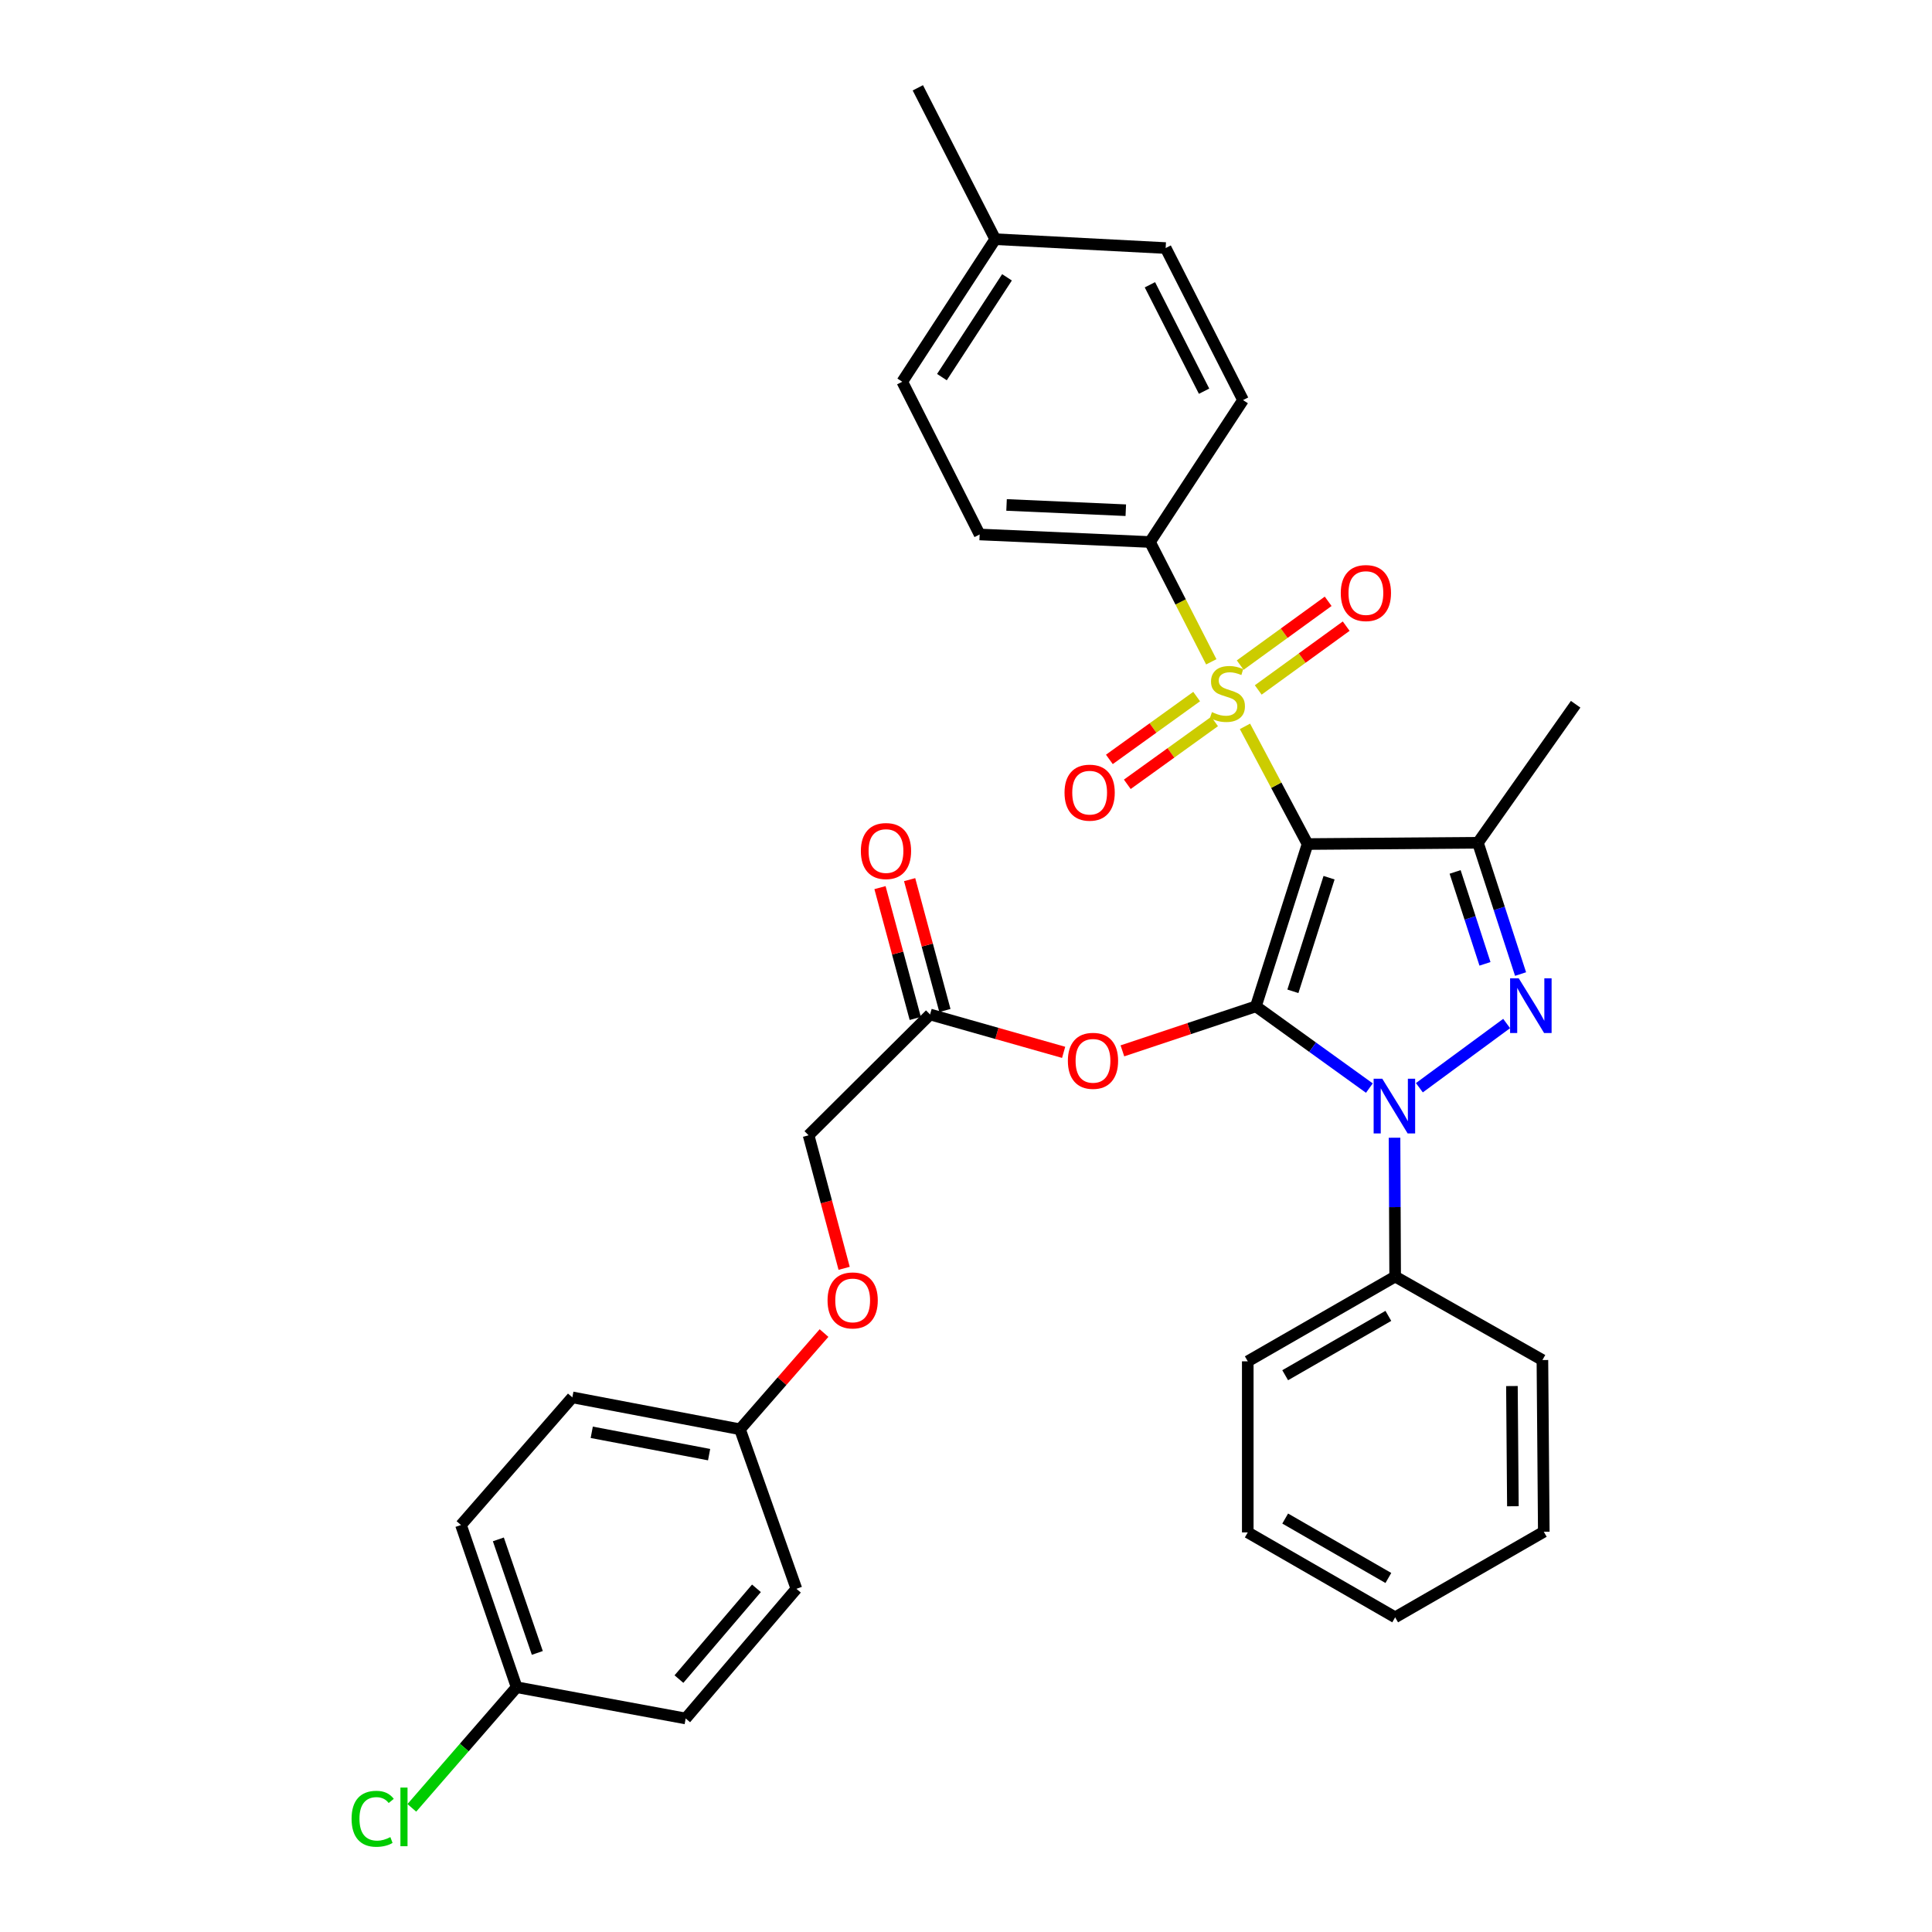 <?xml version='1.0' encoding='iso-8859-1'?>
<svg version='1.1' baseProfile='full'
              xmlns='http://www.w3.org/2000/svg'
                      xmlns:rdkit='http://www.rdkit.org/xml'
                      xmlns:xlink='http://www.w3.org/1999/xlink'
                  xml:space='preserve'
width='1000px' height='1000px' viewBox='0 0 1000 1000'>
<!-- END OF HEADER -->
<rect style='opacity:1.0;fill:#FFFFFF;stroke:none' width='1000' height='1000' x='0' y='0'> </rect>
<path class='bond-0' d='M 676.792,436.877 L 650.05,520.88' style='fill:none;fill-rule:evenodd;stroke:#000000;stroke-width:6px;stroke-linecap:butt;stroke-linejoin:miter;stroke-opacity:1' />
<path class='bond-0' d='M 687.919,454.296 L 669.199,513.099' style='fill:none;fill-rule:evenodd;stroke:#000000;stroke-width:6px;stroke-linecap:butt;stroke-linejoin:miter;stroke-opacity:1' />
<path class='bond-1' d='M 676.792,436.877 L 660.592,406.42' style='fill:none;fill-rule:evenodd;stroke:#000000;stroke-width:6px;stroke-linecap:butt;stroke-linejoin:miter;stroke-opacity:1' />
<path class='bond-1' d='M 660.592,406.42 L 644.392,375.964' style='fill:none;fill-rule:evenodd;stroke:#CCCC00;stroke-width:6px;stroke-linecap:butt;stroke-linejoin:miter;stroke-opacity:1' />
<path class='bond-4' d='M 676.792,436.877 L 764.962,436.206' style='fill:none;fill-rule:evenodd;stroke:#000000;stroke-width:6px;stroke-linecap:butt;stroke-linejoin:miter;stroke-opacity:1' />
<path class='bond-2' d='M 650.05,520.88 L 679.417,542.036' style='fill:none;fill-rule:evenodd;stroke:#000000;stroke-width:6px;stroke-linecap:butt;stroke-linejoin:miter;stroke-opacity:1' />
<path class='bond-2' d='M 679.417,542.036 L 708.784,563.192' style='fill:none;fill-rule:evenodd;stroke:#0000FF;stroke-width:6px;stroke-linecap:butt;stroke-linejoin:miter;stroke-opacity:1' />
<path class='bond-5' d='M 650.05,520.88 L 615.501,532.402' style='fill:none;fill-rule:evenodd;stroke:#000000;stroke-width:6px;stroke-linecap:butt;stroke-linejoin:miter;stroke-opacity:1' />
<path class='bond-5' d='M 615.501,532.402 L 580.951,543.923' style='fill:none;fill-rule:evenodd;stroke:#FF0000;stroke-width:6px;stroke-linecap:butt;stroke-linejoin:miter;stroke-opacity:1' />
<path class='bond-6' d='M 626.955,342.555 L 611.094,311.546' style='fill:none;fill-rule:evenodd;stroke:#CCCC00;stroke-width:6px;stroke-linecap:butt;stroke-linejoin:miter;stroke-opacity:1' />
<path class='bond-6' d='M 611.094,311.546 L 595.233,280.537' style='fill:none;fill-rule:evenodd;stroke:#000000;stroke-width:6px;stroke-linecap:butt;stroke-linejoin:miter;stroke-opacity:1' />
<path class='bond-8' d='M 619.386,360.544 L 596.797,376.803' style='fill:none;fill-rule:evenodd;stroke:#CCCC00;stroke-width:6px;stroke-linecap:butt;stroke-linejoin:miter;stroke-opacity:1' />
<path class='bond-8' d='M 596.797,376.803 L 574.208,393.062' style='fill:none;fill-rule:evenodd;stroke:#FF0000;stroke-width:6px;stroke-linecap:butt;stroke-linejoin:miter;stroke-opacity:1' />
<path class='bond-8' d='M 628.666,373.438 L 606.077,389.697' style='fill:none;fill-rule:evenodd;stroke:#CCCC00;stroke-width:6px;stroke-linecap:butt;stroke-linejoin:miter;stroke-opacity:1' />
<path class='bond-8' d='M 606.077,389.697 L 583.488,405.956' style='fill:none;fill-rule:evenodd;stroke:#FF0000;stroke-width:6px;stroke-linecap:butt;stroke-linejoin:miter;stroke-opacity:1' />
<path class='bond-9' d='M 651.26,357.113 L 674.022,340.604' style='fill:none;fill-rule:evenodd;stroke:#CCCC00;stroke-width:6px;stroke-linecap:butt;stroke-linejoin:miter;stroke-opacity:1' />
<path class='bond-9' d='M 674.022,340.604 L 696.784,324.094' style='fill:none;fill-rule:evenodd;stroke:#FF0000;stroke-width:6px;stroke-linecap:butt;stroke-linejoin:miter;stroke-opacity:1' />
<path class='bond-9' d='M 641.933,344.253 L 664.695,327.744' style='fill:none;fill-rule:evenodd;stroke:#CCCC00;stroke-width:6px;stroke-linecap:butt;stroke-linejoin:miter;stroke-opacity:1' />
<path class='bond-9' d='M 664.695,327.744 L 687.456,311.234' style='fill:none;fill-rule:evenodd;stroke:#FF0000;stroke-width:6px;stroke-linecap:butt;stroke-linejoin:miter;stroke-opacity:1' />
<path class='bond-10' d='M 721.807,588.885 L 721.968,624.814' style='fill:none;fill-rule:evenodd;stroke:#0000FF;stroke-width:6px;stroke-linecap:butt;stroke-linejoin:miter;stroke-opacity:1' />
<path class='bond-10' d='M 721.968,624.814 L 722.13,660.742' style='fill:none;fill-rule:evenodd;stroke:#000000;stroke-width:6px;stroke-linecap:butt;stroke-linejoin:miter;stroke-opacity:1' />
<path class='bond-33' d='M 734.665,563.004 L 779.835,529.766' style='fill:none;fill-rule:evenodd;stroke:#0000FF;stroke-width:6px;stroke-linecap:butt;stroke-linejoin:miter;stroke-opacity:1' />
<path class='bond-3' d='M 787.044,504.168 L 776.003,470.187' style='fill:none;fill-rule:evenodd;stroke:#0000FF;stroke-width:6px;stroke-linecap:butt;stroke-linejoin:miter;stroke-opacity:1' />
<path class='bond-3' d='M 776.003,470.187 L 764.962,436.206' style='fill:none;fill-rule:evenodd;stroke:#000000;stroke-width:6px;stroke-linecap:butt;stroke-linejoin:miter;stroke-opacity:1' />
<path class='bond-3' d='M 768.623,498.883 L 760.894,475.096' style='fill:none;fill-rule:evenodd;stroke:#0000FF;stroke-width:6px;stroke-linecap:butt;stroke-linejoin:miter;stroke-opacity:1' />
<path class='bond-3' d='M 760.894,475.096 L 753.165,451.31' style='fill:none;fill-rule:evenodd;stroke:#000000;stroke-width:6px;stroke-linecap:butt;stroke-linejoin:miter;stroke-opacity:1' />
<path class='bond-16' d='M 764.962,436.206 L 815.551,364.523' style='fill:none;fill-rule:evenodd;stroke:#000000;stroke-width:6px;stroke-linecap:butt;stroke-linejoin:miter;stroke-opacity:1' />
<path class='bond-7' d='M 550.538,544.692 L 515.973,534.891' style='fill:none;fill-rule:evenodd;stroke:#FF0000;stroke-width:6px;stroke-linecap:butt;stroke-linejoin:miter;stroke-opacity:1' />
<path class='bond-7' d='M 515.973,534.891 L 481.408,525.09' style='fill:none;fill-rule:evenodd;stroke:#000000;stroke-width:6px;stroke-linecap:butt;stroke-linejoin:miter;stroke-opacity:1' />
<path class='bond-12' d='M 595.233,280.537 L 507.064,276.645' style='fill:none;fill-rule:evenodd;stroke:#000000;stroke-width:6px;stroke-linecap:butt;stroke-linejoin:miter;stroke-opacity:1' />
<path class='bond-12' d='M 582.709,264.083 L 520.99,261.358' style='fill:none;fill-rule:evenodd;stroke:#000000;stroke-width:6px;stroke-linecap:butt;stroke-linejoin:miter;stroke-opacity:1' />
<path class='bond-13' d='M 595.233,280.537 L 643.396,207.081' style='fill:none;fill-rule:evenodd;stroke:#000000;stroke-width:6px;stroke-linecap:butt;stroke-linejoin:miter;stroke-opacity:1' />
<path class='bond-11' d='M 489.077,523.023 L 479.95,489.162' style='fill:none;fill-rule:evenodd;stroke:#000000;stroke-width:6px;stroke-linecap:butt;stroke-linejoin:miter;stroke-opacity:1' />
<path class='bond-11' d='M 479.95,489.162 L 470.823,455.301' style='fill:none;fill-rule:evenodd;stroke:#FF0000;stroke-width:6px;stroke-linecap:butt;stroke-linejoin:miter;stroke-opacity:1' />
<path class='bond-11' d='M 473.738,527.158 L 464.611,493.297' style='fill:none;fill-rule:evenodd;stroke:#000000;stroke-width:6px;stroke-linecap:butt;stroke-linejoin:miter;stroke-opacity:1' />
<path class='bond-11' d='M 464.611,493.297 L 455.484,459.436' style='fill:none;fill-rule:evenodd;stroke:#FF0000;stroke-width:6px;stroke-linecap:butt;stroke-linejoin:miter;stroke-opacity:1' />
<path class='bond-15' d='M 481.408,525.09 L 418.524,587.621' style='fill:none;fill-rule:evenodd;stroke:#000000;stroke-width:6px;stroke-linecap:butt;stroke-linejoin:miter;stroke-opacity:1' />
<path class='bond-27' d='M 722.13,660.742 L 645.84,704.624' style='fill:none;fill-rule:evenodd;stroke:#000000;stroke-width:6px;stroke-linecap:butt;stroke-linejoin:miter;stroke-opacity:1' />
<path class='bond-27' d='M 718.608,681.095 L 665.205,711.812' style='fill:none;fill-rule:evenodd;stroke:#000000;stroke-width:6px;stroke-linecap:butt;stroke-linejoin:miter;stroke-opacity:1' />
<path class='bond-28' d='M 722.13,660.742 L 798.349,703.953' style='fill:none;fill-rule:evenodd;stroke:#000000;stroke-width:6px;stroke-linecap:butt;stroke-linejoin:miter;stroke-opacity:1' />
<path class='bond-20' d='M 507.064,276.645 L 467.013,197.584' style='fill:none;fill-rule:evenodd;stroke:#000000;stroke-width:6px;stroke-linecap:butt;stroke-linejoin:miter;stroke-opacity:1' />
<path class='bond-19' d='M 643.396,207.081 L 603.344,128.39' style='fill:none;fill-rule:evenodd;stroke:#000000;stroke-width:6px;stroke-linecap:butt;stroke-linejoin:miter;stroke-opacity:1' />
<path class='bond-19' d='M 623.23,202.483 L 595.194,147.4' style='fill:none;fill-rule:evenodd;stroke:#000000;stroke-width:6px;stroke-linecap:butt;stroke-linejoin:miter;stroke-opacity:1' />
<path class='bond-14' d='M 436.922,656.48 L 427.723,622.051' style='fill:none;fill-rule:evenodd;stroke:#FF0000;stroke-width:6px;stroke-linecap:butt;stroke-linejoin:miter;stroke-opacity:1' />
<path class='bond-14' d='M 427.723,622.051 L 418.524,587.621' style='fill:none;fill-rule:evenodd;stroke:#000000;stroke-width:6px;stroke-linecap:butt;stroke-linejoin:miter;stroke-opacity:1' />
<path class='bond-17' d='M 426.514,689.987 L 404.766,714.891' style='fill:none;fill-rule:evenodd;stroke:#FF0000;stroke-width:6px;stroke-linecap:butt;stroke-linejoin:miter;stroke-opacity:1' />
<path class='bond-17' d='M 404.766,714.891 L 383.018,739.794' style='fill:none;fill-rule:evenodd;stroke:#000000;stroke-width:6px;stroke-linecap:butt;stroke-linejoin:miter;stroke-opacity:1' />
<path class='bond-23' d='M 383.018,739.794 L 412.214,822.359' style='fill:none;fill-rule:evenodd;stroke:#000000;stroke-width:6px;stroke-linecap:butt;stroke-linejoin:miter;stroke-opacity:1' />
<path class='bond-24' d='M 383.018,739.794 L 296.243,723.273' style='fill:none;fill-rule:evenodd;stroke:#000000;stroke-width:6px;stroke-linecap:butt;stroke-linejoin:miter;stroke-opacity:1' />
<path class='bond-24' d='M 367.031,752.922 L 306.288,741.357' style='fill:none;fill-rule:evenodd;stroke:#000000;stroke-width:6px;stroke-linecap:butt;stroke-linejoin:miter;stroke-opacity:1' />
<path class='bond-18' d='M 267.41,873.302 L 238.602,789.342' style='fill:none;fill-rule:evenodd;stroke:#000000;stroke-width:6px;stroke-linecap:butt;stroke-linejoin:miter;stroke-opacity:1' />
<path class='bond-18' d='M 278.115,855.552 L 257.95,796.78' style='fill:none;fill-rule:evenodd;stroke:#000000;stroke-width:6px;stroke-linecap:butt;stroke-linejoin:miter;stroke-opacity:1' />
<path class='bond-22' d='M 267.41,873.302 L 240.285,904.523' style='fill:none;fill-rule:evenodd;stroke:#000000;stroke-width:6px;stroke-linecap:butt;stroke-linejoin:miter;stroke-opacity:1' />
<path class='bond-22' d='M 240.285,904.523 L 213.161,935.745' style='fill:none;fill-rule:evenodd;stroke:#00CC00;stroke-width:6px;stroke-linecap:butt;stroke-linejoin:miter;stroke-opacity:1' />
<path class='bond-36' d='M 267.41,873.302 L 354.908,889.479' style='fill:none;fill-rule:evenodd;stroke:#000000;stroke-width:6px;stroke-linecap:butt;stroke-linejoin:miter;stroke-opacity:1' />
<path class='bond-21' d='M 603.344,128.39 L 515.131,123.801' style='fill:none;fill-rule:evenodd;stroke:#000000;stroke-width:6px;stroke-linecap:butt;stroke-linejoin:miter;stroke-opacity:1' />
<path class='bond-34' d='M 467.013,197.584 L 515.131,123.801' style='fill:none;fill-rule:evenodd;stroke:#000000;stroke-width:6px;stroke-linecap:butt;stroke-linejoin:miter;stroke-opacity:1' />
<path class='bond-34' d='M 487.537,195.195 L 521.22,143.546' style='fill:none;fill-rule:evenodd;stroke:#000000;stroke-width:6px;stroke-linecap:butt;stroke-linejoin:miter;stroke-opacity:1' />
<path class='bond-29' d='M 515.131,123.801 L 475.071,45.455' style='fill:none;fill-rule:evenodd;stroke:#000000;stroke-width:6px;stroke-linecap:butt;stroke-linejoin:miter;stroke-opacity:1' />
<path class='bond-26' d='M 412.214,822.359 L 354.908,889.479' style='fill:none;fill-rule:evenodd;stroke:#000000;stroke-width:6px;stroke-linecap:butt;stroke-linejoin:miter;stroke-opacity:1' />
<path class='bond-26' d='M 391.536,822.112 L 351.422,869.096' style='fill:none;fill-rule:evenodd;stroke:#000000;stroke-width:6px;stroke-linecap:butt;stroke-linejoin:miter;stroke-opacity:1' />
<path class='bond-25' d='M 296.243,723.273 L 238.602,789.342' style='fill:none;fill-rule:evenodd;stroke:#000000;stroke-width:6px;stroke-linecap:butt;stroke-linejoin:miter;stroke-opacity:1' />
<path class='bond-30' d='M 645.84,704.624 L 645.84,793.173' style='fill:none;fill-rule:evenodd;stroke:#000000;stroke-width:6px;stroke-linecap:butt;stroke-linejoin:miter;stroke-opacity:1' />
<path class='bond-31' d='M 798.349,703.953 L 799.064,792.837' style='fill:none;fill-rule:evenodd;stroke:#000000;stroke-width:6px;stroke-linecap:butt;stroke-linejoin:miter;stroke-opacity:1' />
<path class='bond-31' d='M 782.571,717.413 L 783.071,779.632' style='fill:none;fill-rule:evenodd;stroke:#000000;stroke-width:6px;stroke-linecap:butt;stroke-linejoin:miter;stroke-opacity:1' />
<path class='bond-35' d='M 645.84,793.173 L 722.13,837.116' style='fill:none;fill-rule:evenodd;stroke:#000000;stroke-width:6px;stroke-linecap:butt;stroke-linejoin:miter;stroke-opacity:1' />
<path class='bond-35' d='M 665.213,785.998 L 718.616,816.759' style='fill:none;fill-rule:evenodd;stroke:#000000;stroke-width:6px;stroke-linecap:butt;stroke-linejoin:miter;stroke-opacity:1' />
<path class='bond-32' d='M 799.064,792.837 L 722.13,837.116' style='fill:none;fill-rule:evenodd;stroke:#000000;stroke-width:6px;stroke-linecap:butt;stroke-linejoin:miter;stroke-opacity:1' />
<path  class='atom-2' d='M 627.302 368.595
Q 627.622 368.715, 628.942 369.275
Q 630.262 369.835, 631.702 370.195
Q 633.182 370.515, 634.622 370.515
Q 637.302 370.515, 638.862 369.235
Q 640.422 367.915, 640.422 365.635
Q 640.422 364.075, 639.622 363.115
Q 638.862 362.155, 637.662 361.635
Q 636.462 361.115, 634.462 360.515
Q 631.942 359.755, 630.422 359.035
Q 628.942 358.315, 627.862 356.795
Q 626.822 355.275, 626.822 352.715
Q 626.822 349.155, 629.222 346.955
Q 631.662 344.755, 636.462 344.755
Q 639.742 344.755, 643.462 346.315
L 642.542 349.395
Q 639.142 347.995, 636.582 347.995
Q 633.822 347.995, 632.302 349.155
Q 630.782 350.275, 630.822 352.235
Q 630.822 353.755, 631.582 354.675
Q 632.382 355.595, 633.502 356.115
Q 634.662 356.635, 636.582 357.235
Q 639.142 358.035, 640.662 358.835
Q 642.182 359.635, 643.262 361.275
Q 644.382 362.875, 644.382 365.635
Q 644.382 369.555, 641.742 371.675
Q 639.142 373.755, 634.782 373.755
Q 632.262 373.755, 630.342 373.195
Q 628.462 372.675, 626.222 371.755
L 627.302 368.595
' fill='#CCCC00'/>
<path  class='atom-3' d='M 715.473 558.36
L 724.753 573.36
Q 725.673 574.84, 727.153 577.52
Q 728.633 580.2, 728.713 580.36
L 728.713 558.36
L 732.473 558.36
L 732.473 586.68
L 728.593 586.68
L 718.633 570.28
Q 717.473 568.36, 716.233 566.16
Q 715.033 563.96, 714.673 563.28
L 714.673 586.68
L 710.993 586.68
L 710.993 558.36
L 715.473 558.36
' fill='#0000FF'/>
<path  class='atom-4' d='M 786.106 506.385
L 795.386 521.385
Q 796.306 522.865, 797.786 525.545
Q 799.266 528.225, 799.346 528.385
L 799.346 506.385
L 803.106 506.385
L 803.106 534.705
L 799.226 534.705
L 789.266 518.305
Q 788.106 516.385, 786.866 514.185
Q 785.666 511.985, 785.306 511.305
L 785.306 534.705
L 781.626 534.705
L 781.626 506.385
L 786.106 506.385
' fill='#0000FF'/>
<path  class='atom-6' d='M 552.729 549.079
Q 552.729 542.279, 556.089 538.479
Q 559.449 534.679, 565.729 534.679
Q 572.009 534.679, 575.369 538.479
Q 578.729 542.279, 578.729 549.079
Q 578.729 555.959, 575.329 559.879
Q 571.929 563.759, 565.729 563.759
Q 559.489 563.759, 556.089 559.879
Q 552.729 555.999, 552.729 549.079
M 565.729 560.559
Q 570.049 560.559, 572.369 557.679
Q 574.729 554.759, 574.729 549.079
Q 574.729 543.519, 572.369 540.719
Q 570.049 537.879, 565.729 537.879
Q 561.409 537.879, 559.049 540.679
Q 556.729 543.479, 556.729 549.079
Q 556.729 554.799, 559.049 557.679
Q 561.409 560.559, 565.729 560.559
' fill='#FF0000'/>
<path  class='atom-9' d='M 550.999 410.277
Q 550.999 403.477, 554.359 399.677
Q 557.719 395.877, 563.999 395.877
Q 570.279 395.877, 573.639 399.677
Q 576.999 403.477, 576.999 410.277
Q 576.999 417.157, 573.599 421.077
Q 570.199 424.957, 563.999 424.957
Q 557.759 424.957, 554.359 421.077
Q 550.999 417.197, 550.999 410.277
M 563.999 421.757
Q 568.319 421.757, 570.639 418.877
Q 572.999 415.957, 572.999 410.277
Q 572.999 404.717, 570.639 401.917
Q 568.319 399.077, 563.999 399.077
Q 559.679 399.077, 557.319 401.877
Q 554.999 404.677, 554.999 410.277
Q 554.999 415.997, 557.319 418.877
Q 559.679 421.757, 563.999 421.757
' fill='#FF0000'/>
<path  class='atom-10' d='M 693.985 306.962
Q 693.985 300.162, 697.345 296.362
Q 700.705 292.562, 706.985 292.562
Q 713.265 292.562, 716.625 296.362
Q 719.985 300.162, 719.985 306.962
Q 719.985 313.842, 716.585 317.762
Q 713.185 321.642, 706.985 321.642
Q 700.745 321.642, 697.345 317.762
Q 693.985 313.882, 693.985 306.962
M 706.985 318.442
Q 711.305 318.442, 713.625 315.562
Q 715.985 312.642, 715.985 306.962
Q 715.985 301.402, 713.625 298.602
Q 711.305 295.762, 706.985 295.762
Q 702.665 295.762, 700.305 298.562
Q 697.985 301.362, 697.985 306.962
Q 697.985 312.682, 700.305 315.562
Q 702.665 318.442, 706.985 318.442
' fill='#FF0000'/>
<path  class='atom-12' d='M 445.584 440.496
Q 445.584 433.696, 448.944 429.896
Q 452.304 426.096, 458.584 426.096
Q 464.864 426.096, 468.224 429.896
Q 471.584 433.696, 471.584 440.496
Q 471.584 447.376, 468.184 451.296
Q 464.784 455.176, 458.584 455.176
Q 452.344 455.176, 448.944 451.296
Q 445.584 447.416, 445.584 440.496
M 458.584 451.976
Q 462.904 451.976, 465.224 449.096
Q 467.584 446.176, 467.584 440.496
Q 467.584 434.936, 465.224 432.136
Q 462.904 429.296, 458.584 429.296
Q 454.264 429.296, 451.904 432.096
Q 449.584 434.896, 449.584 440.496
Q 449.584 446.216, 451.904 449.096
Q 454.264 451.976, 458.584 451.976
' fill='#FF0000'/>
<path  class='atom-15' d='M 428.339 673.09
Q 428.339 666.29, 431.699 662.49
Q 435.059 658.69, 441.339 658.69
Q 447.619 658.69, 450.979 662.49
Q 454.339 666.29, 454.339 673.09
Q 454.339 679.97, 450.939 683.89
Q 447.539 687.77, 441.339 687.77
Q 435.099 687.77, 431.699 683.89
Q 428.339 680.01, 428.339 673.09
M 441.339 684.57
Q 445.659 684.57, 447.979 681.69
Q 450.339 678.77, 450.339 673.09
Q 450.339 667.53, 447.979 664.73
Q 445.659 661.89, 441.339 661.89
Q 437.019 661.89, 434.659 664.69
Q 432.339 667.49, 432.339 673.09
Q 432.339 678.81, 434.659 681.69
Q 437.019 684.57, 441.339 684.57
' fill='#FF0000'/>
<path  class='atom-23' d='M 181.978 941.402
Q 181.978 934.362, 185.258 930.682
Q 188.578 926.962, 194.858 926.962
Q 200.698 926.962, 203.818 931.082
L 201.178 933.242
Q 198.898 930.242, 194.858 930.242
Q 190.578 930.242, 188.298 933.122
Q 186.058 935.962, 186.058 941.402
Q 186.058 947.002, 188.378 949.882
Q 190.738 952.762, 195.298 952.762
Q 198.418 952.762, 202.058 950.882
L 203.178 953.882
Q 201.698 954.842, 199.458 955.402
Q 197.218 955.962, 194.738 955.962
Q 188.578 955.962, 185.258 952.202
Q 181.978 948.442, 181.978 941.402
' fill='#00CC00'/>
<path  class='atom-23' d='M 207.258 925.242
L 210.938 925.242
L 210.938 955.602
L 207.258 955.602
L 207.258 925.242
' fill='#00CC00'/>
</svg>
